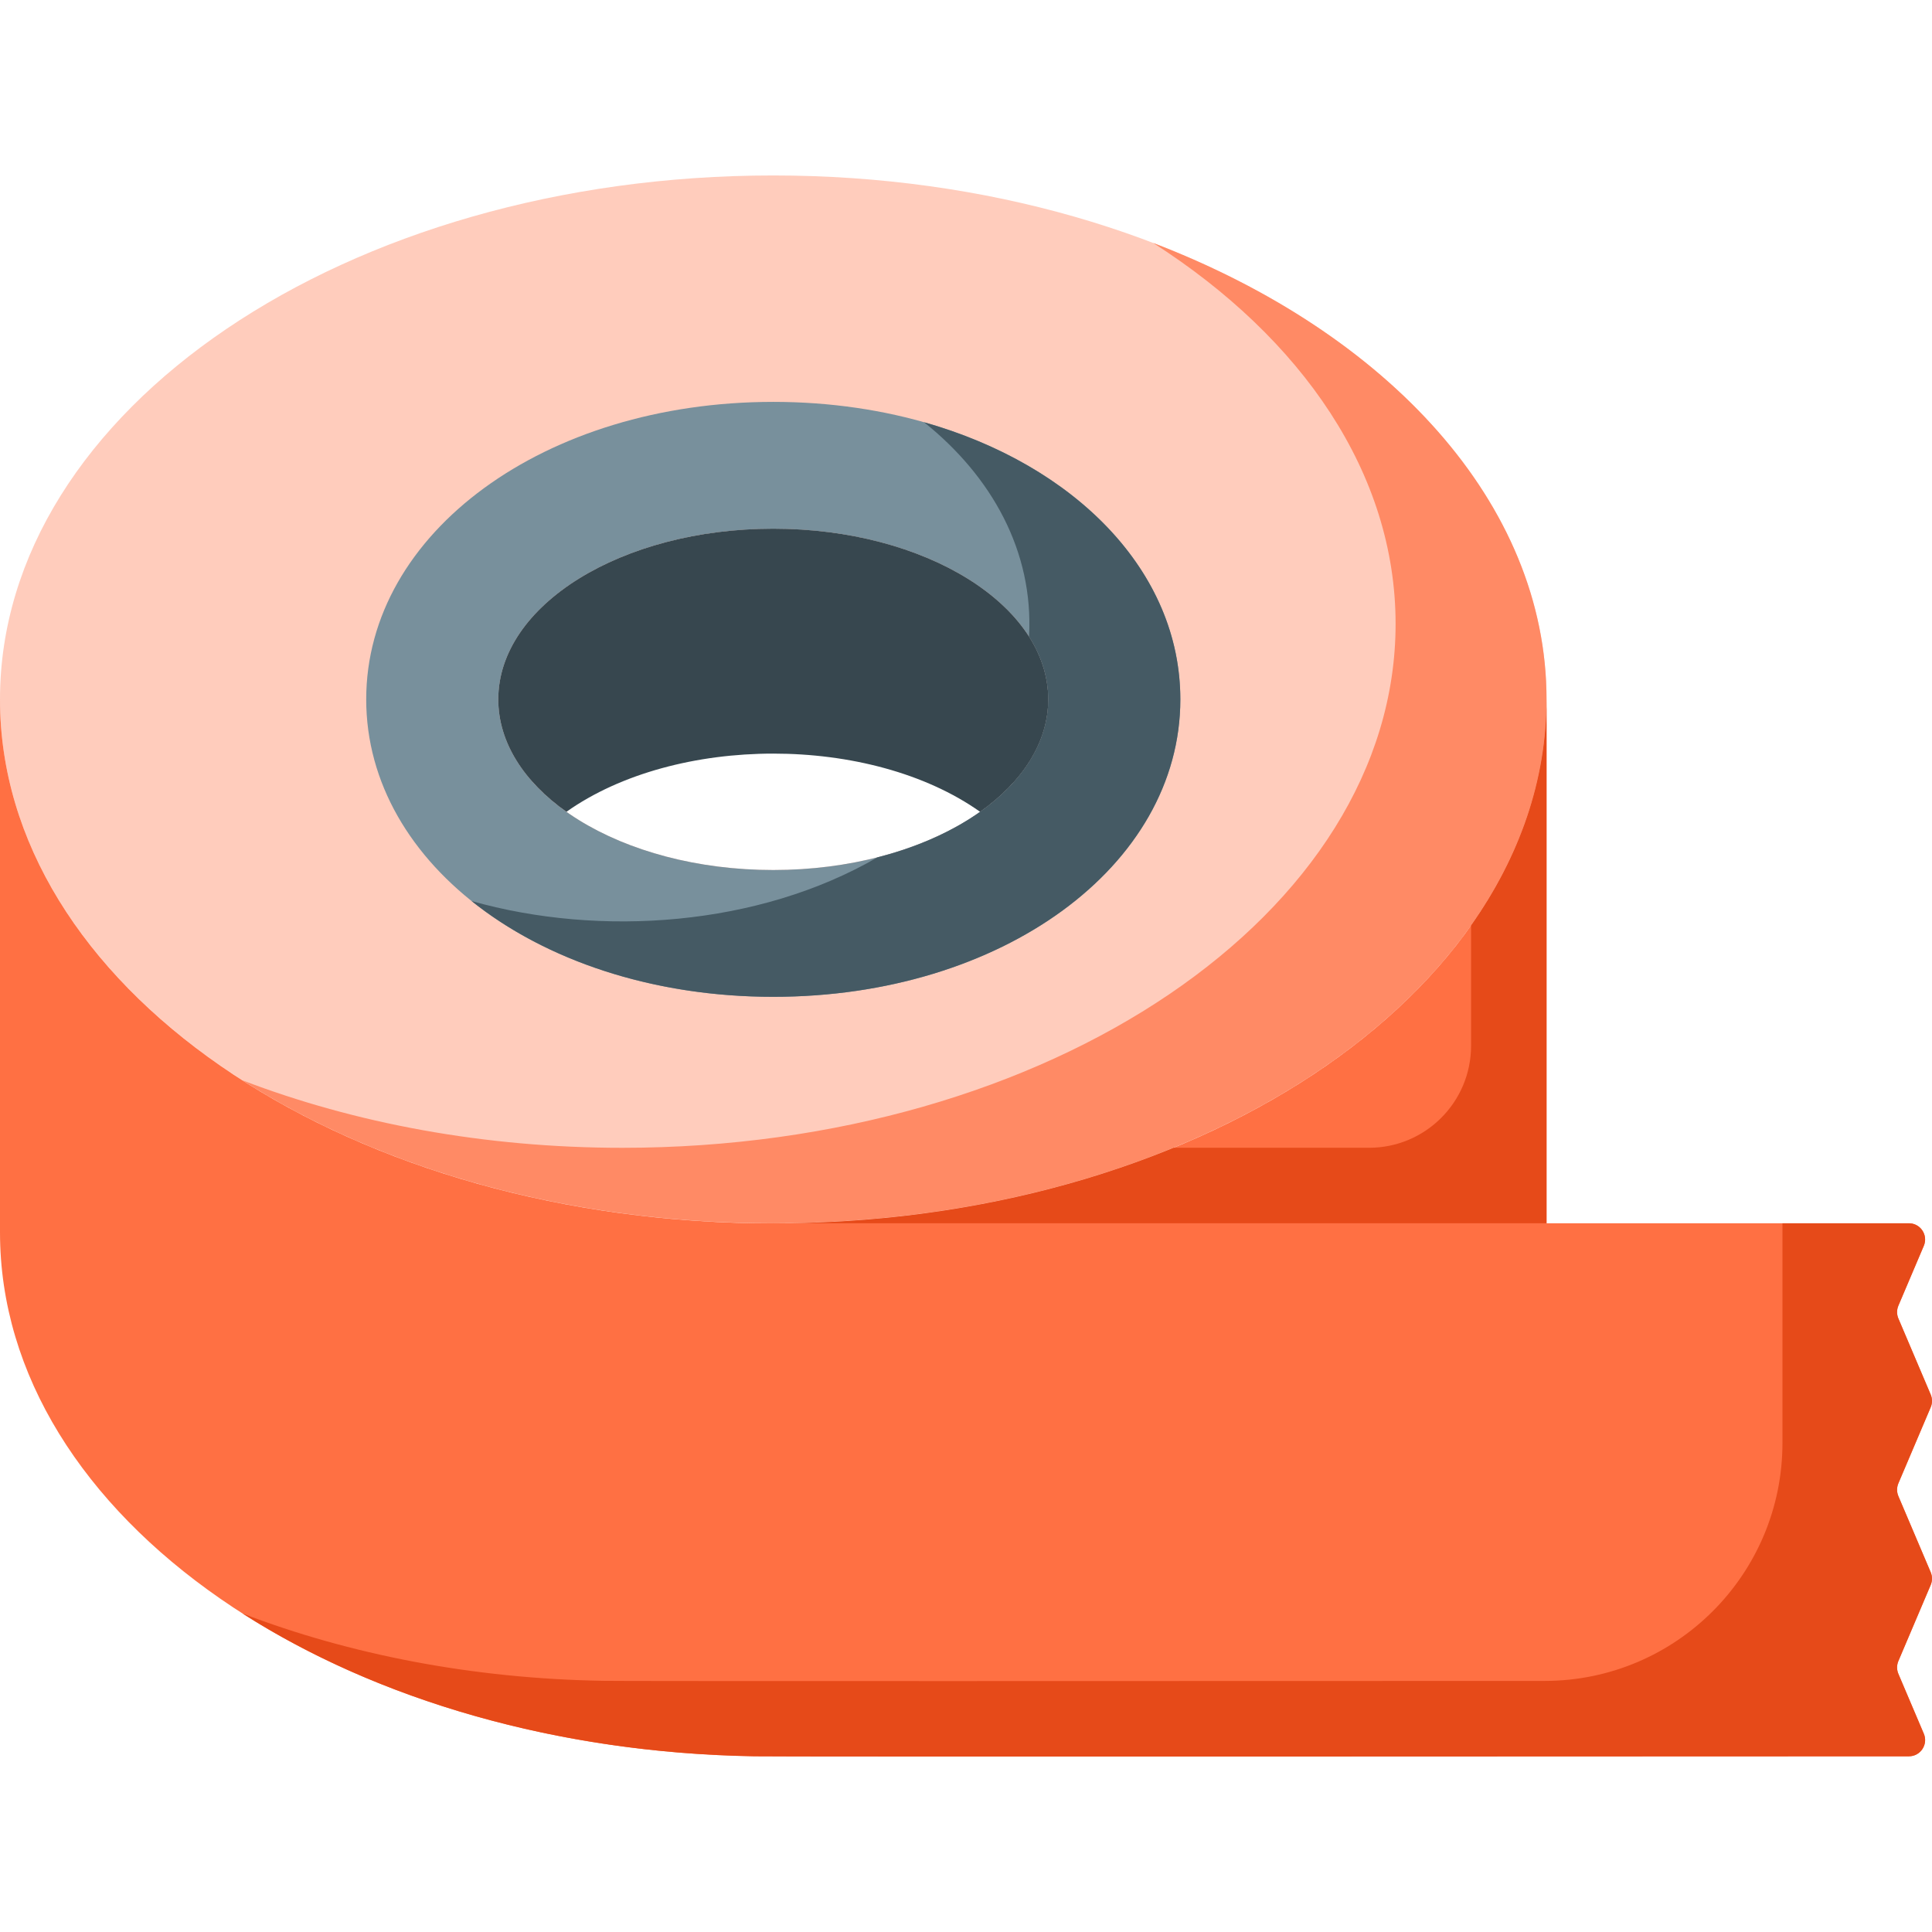 <svg width="87" height="87" viewBox="0 0 87 87" fill="none" xmlns="http://www.w3.org/2000/svg">
<path d="M34.821 7.901C15.59 7.901 0 18.463 0 31.493C0 44.522 15.59 55.085 34.821 55.085C54.052 55.085 69.642 44.522 69.642 31.493C69.642 18.463 54.052 7.901 34.821 7.901ZM34.821 39.178C27.982 39.178 22.438 35.737 22.438 31.493C22.438 27.248 27.982 23.807 34.821 23.807C41.66 23.807 47.204 27.248 47.204 31.493C47.204 35.737 41.66 39.178 34.821 39.178Z" fill="#FFCCBC"/>
<path d="M51.928 10.94C58.65 15.241 62.845 21.336 62.845 28.094C62.845 41.124 47.255 51.687 28.024 51.687C21.807 51.687 15.97 50.582 10.917 48.648C17.154 52.639 25.566 55.085 34.821 55.085C54.052 55.085 69.642 44.523 69.642 31.493C69.642 22.676 62.503 14.989 51.928 10.94Z" fill="#FF8A65"/>
<path d="M34.821 18.097C24.542 18.097 16.491 23.981 16.491 31.493C16.491 39.004 24.542 44.888 34.821 44.888C45.1 44.888 53.152 39.004 53.152 31.493C53.152 23.981 45.1 18.097 34.821 18.097ZM34.821 39.178C27.982 39.178 22.438 35.737 22.438 31.493C22.438 27.248 27.982 23.808 34.821 23.808C41.66 23.808 47.204 27.248 47.204 31.493C47.204 35.737 41.66 39.178 34.821 39.178Z" fill="#78909C"/>
<path d="M41.611 19.013C44.639 21.438 46.55 24.809 46.339 28.665C46.898 29.54 47.204 30.494 47.204 31.493C47.204 34.707 44.025 37.461 39.511 38.608C34.157 41.714 27.023 42.214 21.234 40.574C24.563 43.239 29.38 44.888 34.821 44.888C45.1 44.888 53.152 39.004 53.152 31.493C53.152 25.743 48.434 20.947 41.611 19.013Z" fill="#455A64"/>
<path d="M25.506 36.557C30.435 33.068 39.191 33.056 44.136 36.557C46.046 35.205 47.204 33.433 47.204 31.493C47.204 27.248 41.66 23.807 34.821 23.807C27.982 23.807 22.438 27.248 22.438 31.493C22.438 33.433 23.596 35.205 25.506 36.557Z" fill="#37474F"/>
<path d="M35.633 55.085H69.642V31.493C69.642 44.342 54.489 54.792 35.633 55.085Z" fill="#FF7043"/>
<path d="M66.244 41.673V47.091C66.244 49.629 64.186 51.686 61.648 51.686H52.849C47.806 53.758 41.926 54.987 35.633 55.085H69.642V31.493C69.642 35.139 68.422 38.591 66.244 41.673Z" fill="#E64A19"/>
<path d="M86.632 78.071L85.485 75.372C85.408 75.19 85.408 74.984 85.485 74.801L86.942 71.371C87.019 71.189 87.019 70.983 86.942 70.8L85.485 67.371C85.408 67.188 85.408 66.982 85.485 66.799L86.942 63.371C87.019 63.188 87.019 62.982 86.942 62.799L85.485 59.371C85.408 59.188 85.408 58.982 85.485 58.799L86.631 56.101C86.836 55.619 86.482 55.085 85.958 55.085H34.008C15.153 54.792 0 44.342 0 31.493V55.495C0 68.336 15.133 78.781 33.972 79.087C33.972 79.112 78.574 79.092 85.96 79.088C86.484 79.088 86.836 78.553 86.632 78.071Z" fill="#FF7043"/>
<path d="M85.485 58.799L86.631 56.102C86.836 55.62 86.482 55.085 85.958 55.085H80.266V64.976C80.266 70.894 75.471 75.692 69.553 75.694C54.734 75.7 27.175 75.708 27.175 75.689C21.276 75.593 15.742 74.503 10.921 72.657C16.966 76.525 25.053 78.942 33.972 79.087C33.972 79.112 78.574 79.092 85.96 79.088C86.484 79.088 86.836 78.553 86.632 78.072L85.485 75.373C85.408 75.19 85.408 74.984 85.485 74.801L86.942 71.372C87.019 71.189 87.019 70.983 86.942 70.8L85.485 67.371C85.408 67.189 85.408 66.982 85.485 66.799L86.942 63.371C87.019 63.188 87.019 62.982 86.942 62.799L85.485 59.371C85.408 59.188 85.408 58.982 85.485 58.799Z" fill="#E64A19"/>
</svg>
